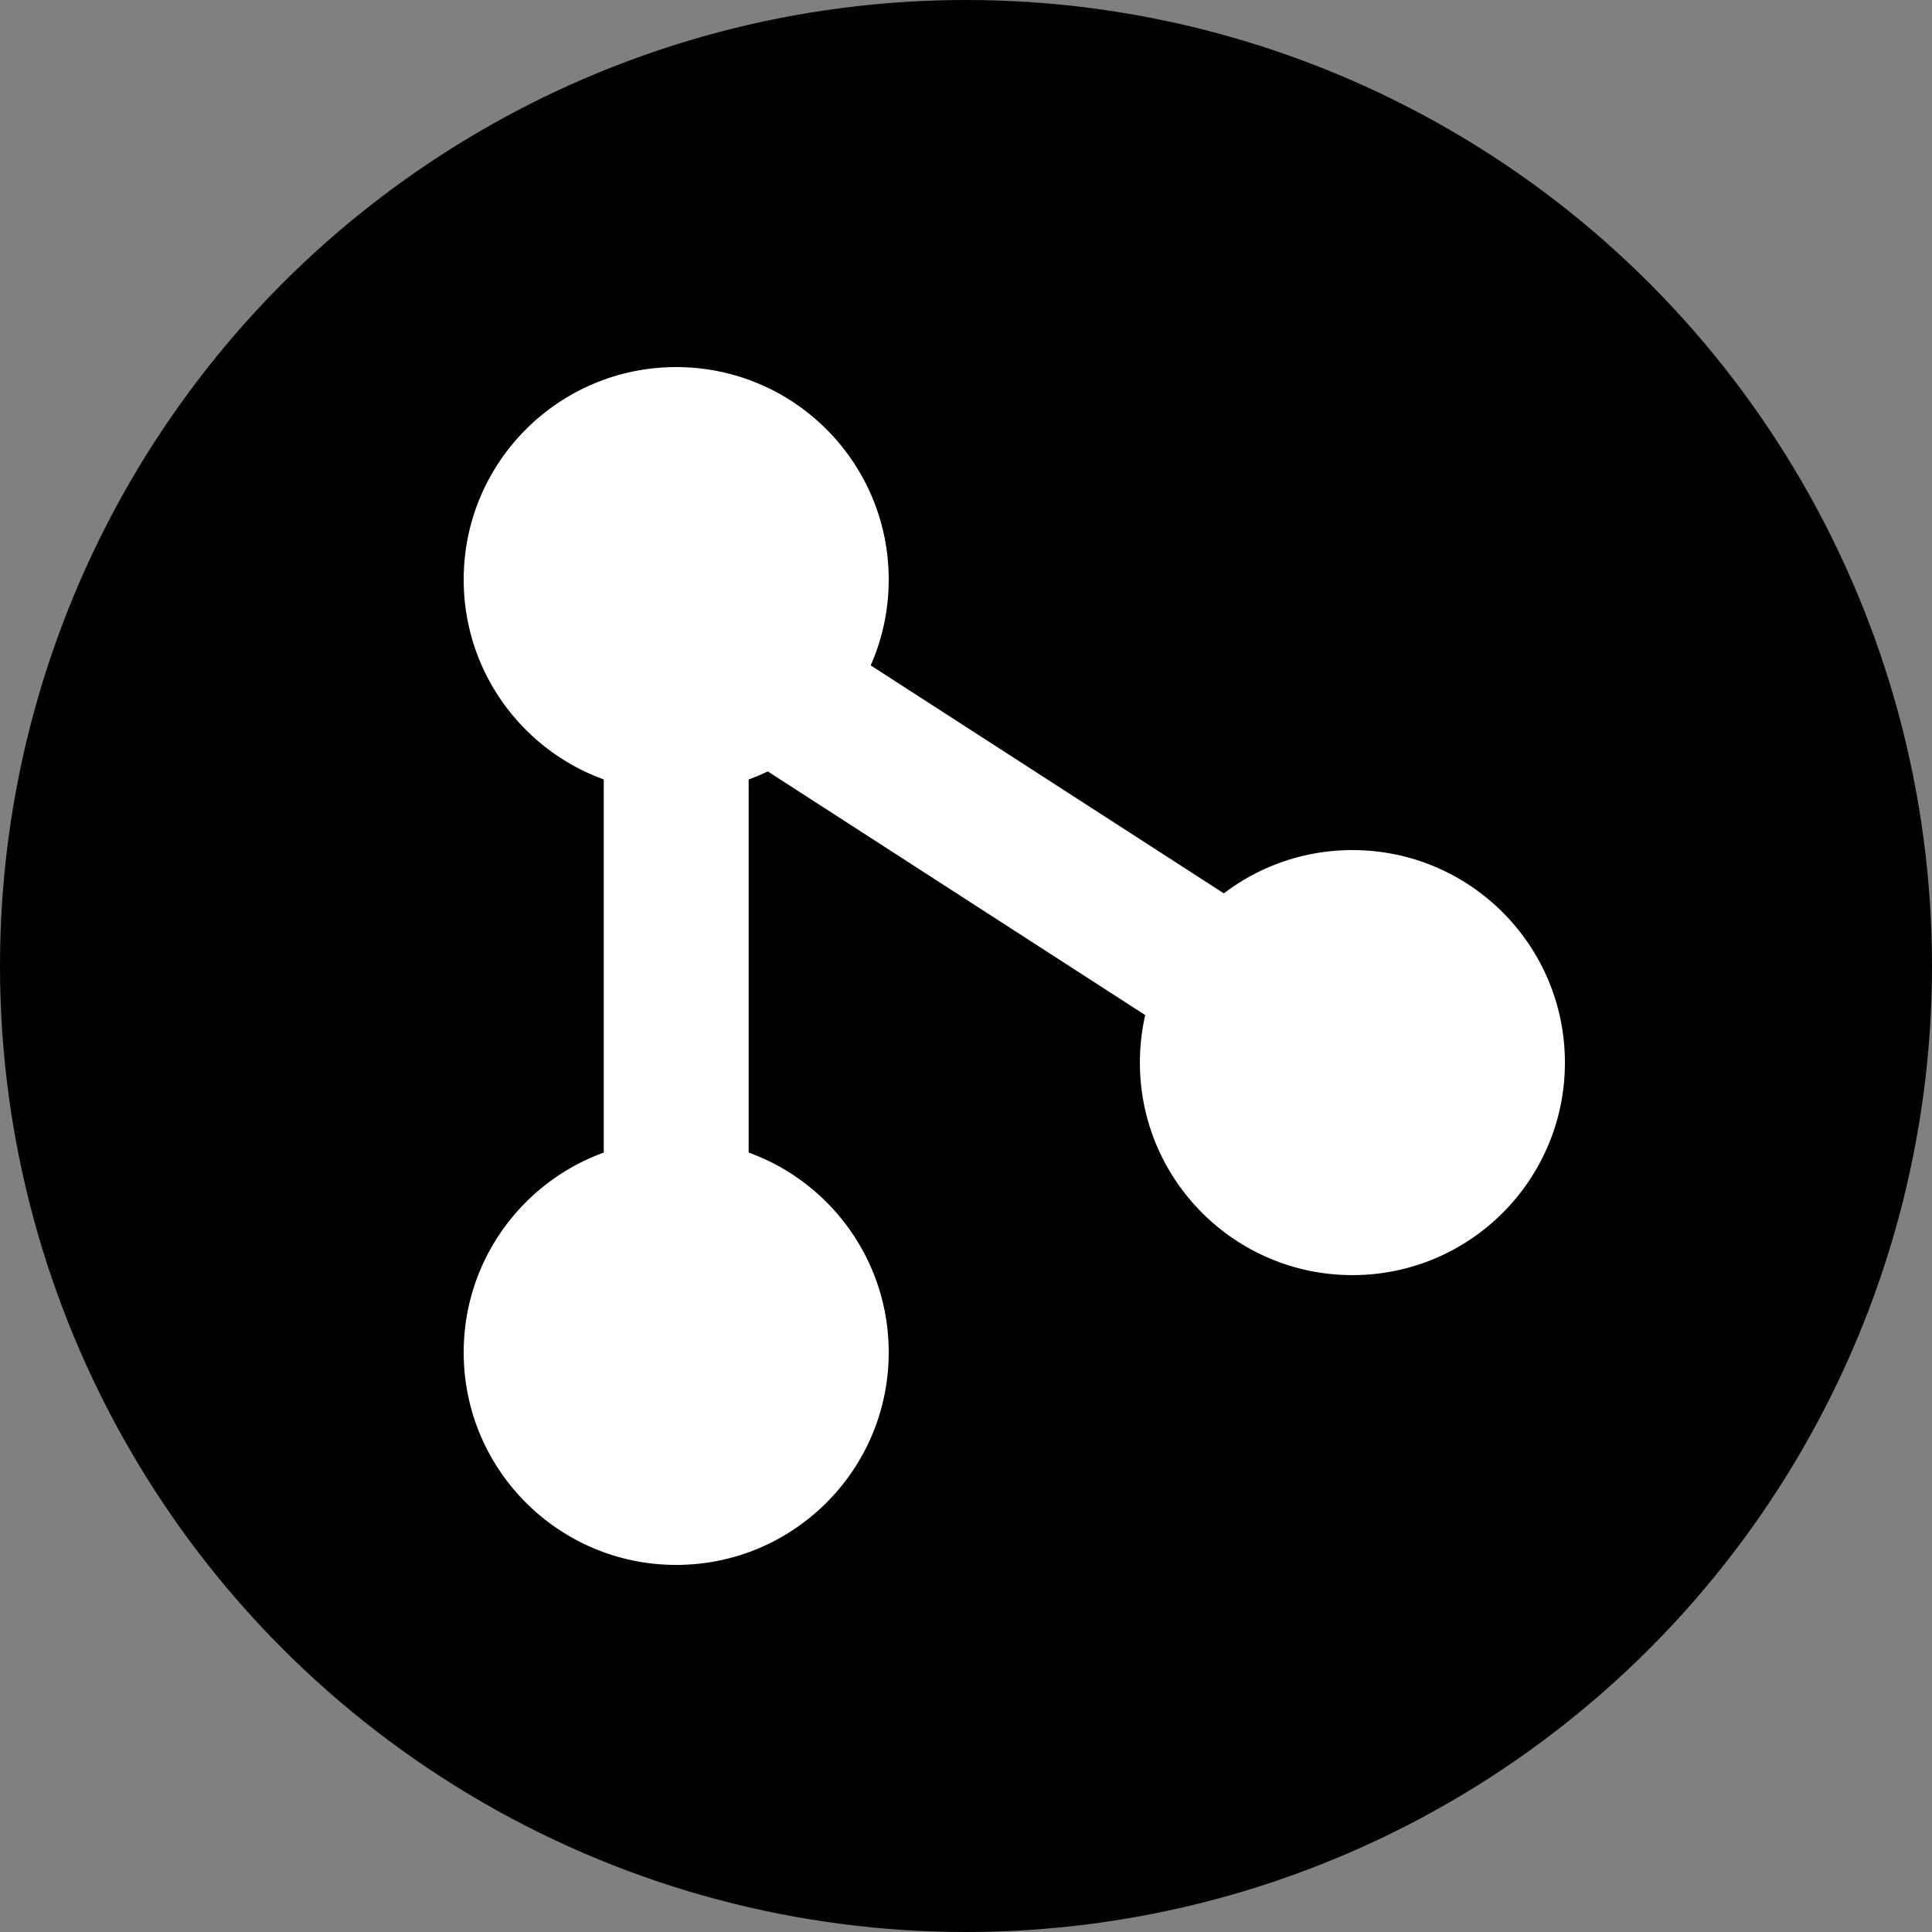 <svg viewBox="0 0 200 200" xmlns="http://www.w3.org/2000/svg">
  <rect x="0" y="0" width="200" height="200" fill="#808080" stroke="none"/>
  <!-- Logo -->
  <circle cx="100" cy="100" r="100" fill="black"/>
  <circle cx="70" cy="60" r="22" fill="white"/>
  <circle cx="70" cy="140" r="22" fill="white"/>
  <circle cx="140" cy="110" r="22" fill="white"/>
  <line x1="70" y1="60" x2="70" y2="140" stroke="white" stroke-width="15" stroke-linecap="round"/>
  <line x1="61" y1="59" x2="140" y2="110" stroke="white" stroke-width="15" stroke-linecap="round"/>
</svg>
